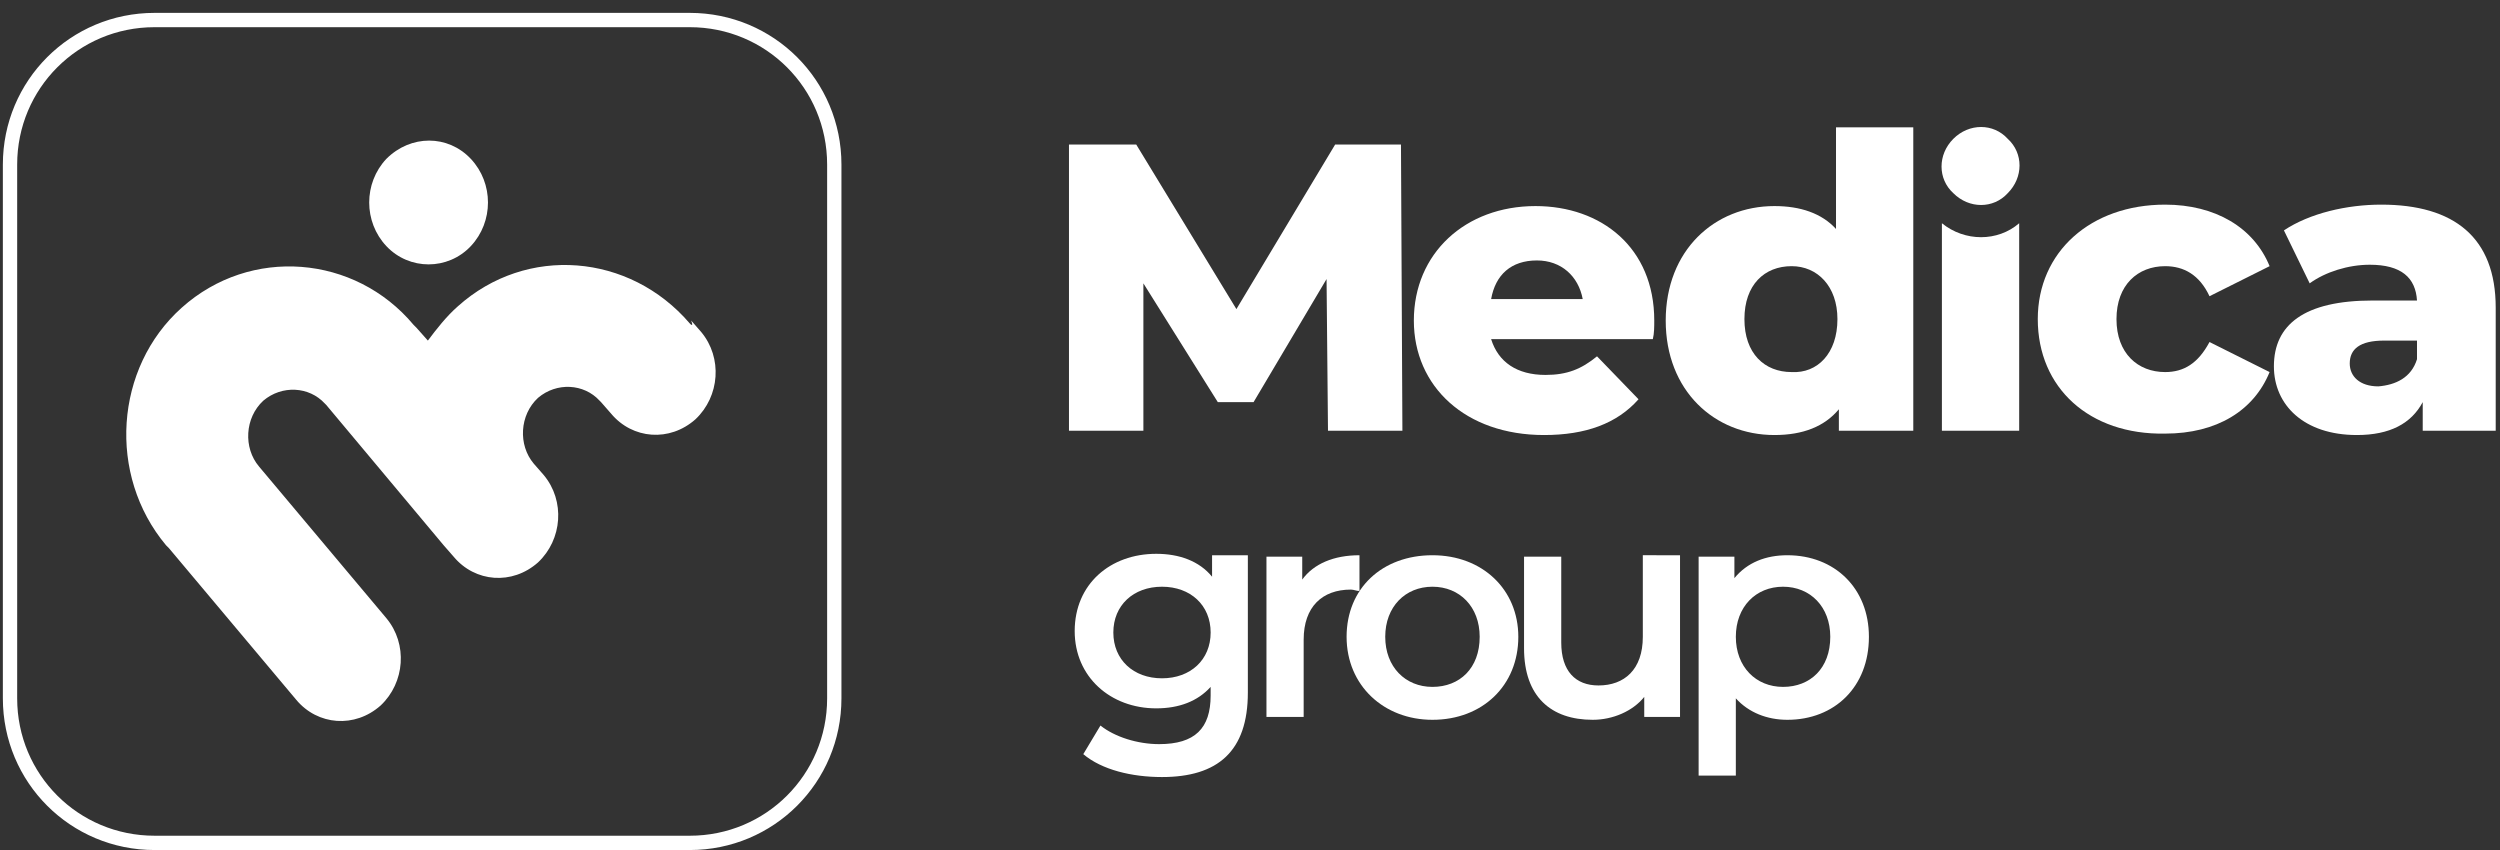 <?xml version="1.0" encoding="utf-8"?>
<!-- Generator: Adobe Illustrator 23.0.3, SVG Export Plug-In . SVG Version: 6.00 Build 0)  -->
<svg version="1.1" id="Vrstva_1" xmlns="http://www.w3.org/2000/svg" xmlns:xlink="http://www.w3.org/1999/xlink" x="0px" y="0px"
	 viewBox="0 0 174.7 59.4" style="enable-background:new 0 0 174.7 59.4;" xml:space="preserve">
<rect x="0" y="0" width="174.7" height="59.4" fill="#333333" stroke="none"/>
<style type="text/css">
	.st0{fill:none;stroke:#FFFFFF;stroke-miterlimit:10;}
	.st1{fill:#FFFFFF;}
</style>
<path class="st0" d="M10.8,1.4h37.4c5.6,0,10.1,4.5,10.1,10.1v37.3c0,5.6-4.5,10.1-10.1,10.1H10.8c-5.6,0-10.1-4.5-10.1-10.1V11.5
	C0.7,5.9,5.2,1.4,10.8,1.4z"/>
<path class="st1" d="M27,11.1c-1.6,1.7-1.6,4.4,0,6.1c1.6,1.7,4.3,1.7,5.9,0c1.6-1.7,1.6-4.4,0-6.1C31.3,9.4,28.7,9.4,27,11.1"/>
<path class="st1" d="M48.3,22.7c0,0-0.1-0.1-0.1-0.1c-4.2-4.9-11.4-5.5-16.2-1.2c-0.8,0.7-1.5,1.6-2.1,2.4l-0.8-0.9
	c0,0-0.1-0.1-0.1-0.1l0,0c0,0-0.1-0.1-0.1-0.1c-4.1-4.9-11.4-5.5-16.2-1.2C8,25.7,7.5,33.2,11.6,38.1c0,0,0.1,0.1,0.1,0.1
	c0,0,0.1,0.1,0.1,0.1l8.9,10.6c1.5,1.8,4.1,2,5.9,0.4c1.7-1.6,1.9-4.3,0.4-6.1l-8.9-10.6l0,0c-1.1-1.3-1-3.4,0.3-4.6
	c1.3-1.1,3.2-1,4.3,0.2l0,0c0,0,0,0,0.1,0.1l8.2,9.8l0.7,0.8c1.5,1.8,4.1,2,5.9,0.4c1.7-1.6,1.9-4.3,0.4-6.1l-0.7-0.8l0,0
	c-1.1-1.3-1-3.4,0.3-4.6c1.3-1.1,3.2-1,4.3,0.2l0,0c0,0,0,0,0.1,0.1l0.7,0.8c1.5,1.8,4.1,2,5.9,0.4c1.7-1.6,1.9-4.3,0.4-6.1
	l-0.7-0.8C48.4,22.7,48.4,22.7,48.3,22.7L48.3,22.7z"/>
<path class="st1" d="M84.6,44.2c0-1.9-1.4-3.2-3.4-3.2c-2,0-3.4,1.3-3.4,3.2c0,1.9,1.4,3.2,3.4,3.2C83.2,47.4,84.6,46.1,84.6,44.2
	 M87.2,38.9v9.5c0,4.1-2.1,5.9-6,5.9c-2.1,0-4.2-0.5-5.5-1.6l1.2-2c1,0.8,2.6,1.3,4.1,1.3c2.5,0,3.6-1.1,3.6-3.4v-0.6
	c-0.9,1-2.2,1.5-3.8,1.5c-3.2,0-5.7-2.2-5.7-5.4c0-3.3,2.5-5.4,5.7-5.4c1.6,0,3,0.5,3.9,1.6v-1.5H87.2z"/>
<path class="st1" d="M95,38.8v2.5c-0.2,0-0.4-0.1-0.6-0.1c-2,0-3.3,1.2-3.3,3.5v5.4h-2.6V38.9h2.5v1.6C91.8,39.4,93.2,38.8,95,38.8"
	/>
<path class="st1" d="M103.4,44.5c0-2.1-1.4-3.5-3.3-3.5c-1.9,0-3.3,1.4-3.3,3.5c0,2.1,1.4,3.5,3.3,3.5C102,48,103.4,46.7,103.4,44.5
	 M94.1,44.5c0-3.4,2.5-5.7,6-5.7c3.5,0,6,2.4,6,5.7c0,3.4-2.5,5.8-6,5.8C96.7,50.3,94.1,47.9,94.1,44.5"/>
<path class="st1" d="M117.4,38.9v11.2h-2.5v-1.4c-0.8,1-2.2,1.6-3.6,1.6c-2.9,0-4.8-1.6-4.8-5v-6.4h2.6v6c0,2,1,3,2.6,3
	c1.8,0,3.1-1.1,3.1-3.4v-5.7H117.4z"/>
<path class="st1" d="M127.9,44.5c0-2.1-1.4-3.5-3.3-3.5c-1.9,0-3.3,1.4-3.3,3.5c0,2.1,1.4,3.5,3.3,3.5
	C126.5,48,127.9,46.7,127.9,44.5 M130.6,44.5c0,3.5-2.4,5.8-5.7,5.8c-1.4,0-2.7-0.5-3.6-1.5v5.4h-2.6V38.9h2.5v1.5
	c0.9-1.1,2.2-1.6,3.7-1.6C128.2,38.8,130.6,41.1,130.6,44.5"/>
<polygon class="st1" points="92.8,30.1 92.7,19.5 87.6,28.1 85.1,28.1 79.9,19.8 79.9,30.1 74.7,30.1 74.7,10.1 79.4,10.1 
	86.4,21.6 93.3,10.1 97.9,10.1 98,30.1 "/>
<path class="st1" d="M104.2,20.9h6.4c-0.3-1.6-1.5-2.7-3.2-2.7C105.6,18.2,104.5,19.2,104.2,20.9 M115.5,23.7h-11.3
	c0.5,1.6,1.8,2.5,3.8,2.5c1.5,0,2.5-0.4,3.6-1.3l2.9,3c-1.5,1.7-3.7,2.5-6.6,2.5c-5.5,0-9.1-3.4-9.1-8c0-4.7,3.6-8,8.5-8
	c4.6,0,8.3,2.9,8.3,8C115.6,22.8,115.6,23.3,115.5,23.7"/>
<path class="st1" d="M128.4,22.3c0-2.3-1.4-3.7-3.2-3.7c-1.9,0-3.3,1.3-3.3,3.7c0,2.4,1.4,3.7,3.3,3.7
	C127,26.1,128.4,24.7,128.4,22.3 M133.7,8.9v21.2h-5.2v-1.5c-1,1.2-2.5,1.8-4.5,1.8c-4.2,0-7.6-3.1-7.6-8c0-4.9,3.4-8,7.6-8
	c1.8,0,3.3,0.5,4.3,1.6V8.9H133.7z"/>
<path class="st1" d="M142.4,22.3c0-4.7,3.7-8,8.9-8c3.5,0,6.2,1.6,7.3,4.3l-4.2,2.1c-0.7-1.5-1.8-2.1-3.1-2.1
	c-1.9,0-3.4,1.3-3.4,3.7c0,2.4,1.5,3.7,3.4,3.7c1.3,0,2.3-0.6,3.1-2.1l4.2,2.1c-1.1,2.7-3.7,4.3-7.3,4.3
	C146,30.4,142.4,27.1,142.4,22.3"/>
<path class="st1" d="M168.9,25.1v-1.3h-2.3c-1.7,0-2.4,0.6-2.4,1.6c0,0.9,0.7,1.6,2,1.6C167.4,26.9,168.5,26.4,168.9,25.1
	 M174.4,21.5v8.6h-5.1v-2c-0.8,1.5-2.3,2.3-4.6,2.3c-3.7,0-5.8-2.1-5.8-4.8c0-2.9,2.1-4.6,6.9-4.6h3.1c-0.1-1.6-1.1-2.5-3.3-2.5
	c-1.5,0-3.1,0.5-4.2,1.3l-1.8-3.7c1.8-1.2,4.4-1.8,6.8-1.8C171.5,14.3,174.4,16.6,174.4,21.5"/>
<path class="st1" d="M136.5,9.7c-1.1,1.1-1.1,2.8,0,3.8c1.1,1.1,2.8,1.1,3.8,0c1.1-1.1,1.1-2.8,0-3.8C139.3,8.6,137.6,8.6,136.5,9.7
	"/>
<path class="st1" d="M135.7,15.6v14.5h5.4V15.6C139.6,16.9,137.3,16.9,135.7,15.6"/>
</svg>
